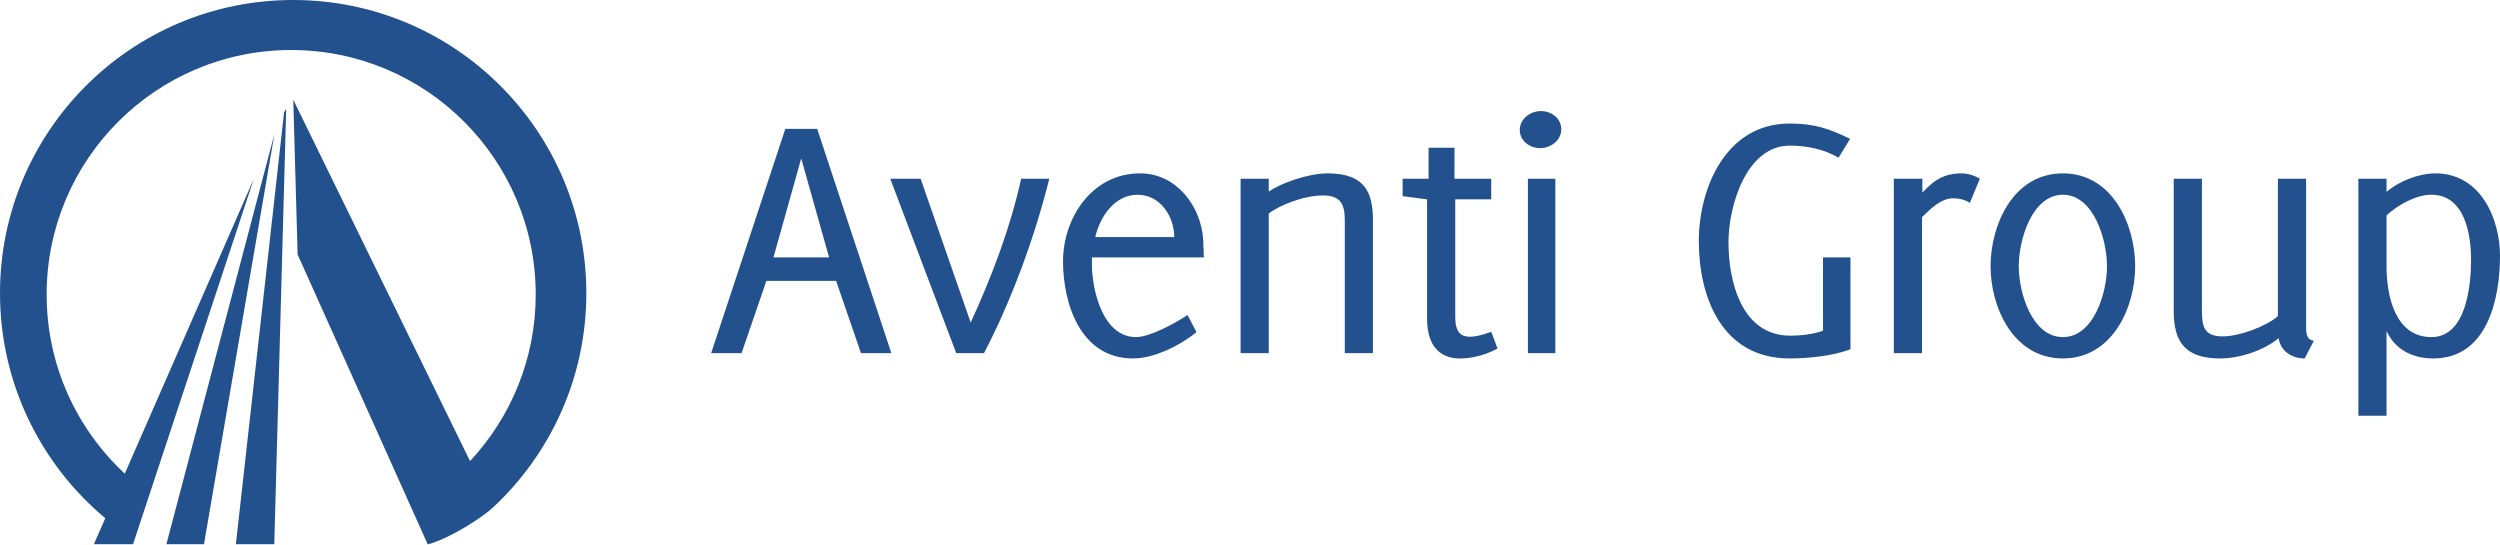 <svg xmlns="http://www.w3.org/2000/svg" xmlns:xlink="http://www.w3.org/1999/xlink" width="280px" height="61px" viewBox="0 0 280 61"><title>Aventi-Group-Logo-H Copy</title><g id="Symbols" stroke="none" stroke-width="1" fill="none" fill-rule="evenodd"><path d="M32.834,-1.42108547e-14 C50.969,-1.42108547e-14 65.669,14.7 65.669,32.834 C65.669,42.316 61.641,50.85 55.214,56.842 C55.211,56.842 55.208,56.84 55.208,56.841 C54.112,57.883 50.56,60.218 47.987,60.953 L47.901,60.953 L33.333,28.504 L32.845,11.165 L52.644,51.644 C57.201,46.755 60,40.202 60,32.99 C60,17.864 47.736,5.602 32.61,5.602 C17.486,5.602 5.224,17.864 5.224,32.99 C5.224,40.918 8.595,48.048 13.976,53.048 L28.436,20.007 L14.9,60.953 L10.516,60.953 L11.79,58.04 C4.583,52.015 -6.39488462e-14,42.961 -6.39488462e-14,32.834 C-6.39488462e-14,14.7 14.699,-1.42108547e-14 32.834,-1.42108547e-14 Z M30.741,14.987 L22.845,60.953 L18.636,60.953 L30.741,14.987 Z M32.053,12.195 L30.719,60.953 L26.417,60.953 L31.819,12.572 L32.053,12.195 Z M272.774,19.417 C277.838,19.417 280.001,24.52 280.001,28.667 C280.001,33.291 278.669,40.146 272.525,40.146 C270.2,40.146 268.247,39.149 267.293,37.078 L267.293,46.564 L264.138,46.564 L264.138,20.016 L267.293,20.016 L267.293,21.492 C268.665,20.296 270.907,19.417 272.774,19.417 Z M200.442,13.835 C203.182,13.835 204.844,14.396 207.211,15.549 L205.92,17.664 C204.302,16.707 202.35,16.31 200.442,16.31 C195.667,16.31 193.59,22.926 193.59,27.15 C193.59,31.337 194.96,37.596 200.525,37.596 C201.645,37.596 203.141,37.436 204.178,37.036 L204.178,28.825 L207.251,28.825 L207.251,39.11 C205.341,39.868 202.475,40.146 200.442,40.146 C192.8,40.146 190.266,33.21 190.266,26.991 C190.266,21.132 193.256,13.835 200.442,13.835 Z M162.903,16.547 L162.903,20.016 L167.016,20.016 L167.016,22.327 L162.988,22.327 L162.988,35.522 C162.988,37.237 163.656,37.714 164.607,37.714 C165.649,37.714 167.016,37.158 167.016,37.158 L167.722,39.029 C167.722,39.029 165.894,40.146 163.485,40.146 C161.534,40.146 159.831,39.029 159.831,35.682 L159.831,22.327 L157.093,21.968 L157.093,20.016 L160.001,20.016 L160.001,16.547 L162.903,16.547 Z M127.692,19.417 C131.803,19.417 134.502,23.126 134.752,26.793 C134.794,27.47 134.794,28.149 134.834,28.825 L122.295,28.825 L122.295,29.584 C122.295,32.372 123.461,37.755 127.234,37.755 C128.816,37.755 131.679,36.16 133.007,35.284 L134.006,37.198 C132.218,38.673 129.272,40.146 126.903,40.146 C120.966,40.146 119.059,33.927 119.059,29.264 C119.059,24.48 122.254,19.417 127.692,19.417 Z M231.045,19.417 C236.648,19.417 239.14,25.238 239.14,29.822 C239.14,34.407 236.606,40.146 231.045,40.146 C225.477,40.146 222.944,34.407 222.944,29.822 C222.944,25.238 225.437,19.417 231.045,19.417 Z M246.616,20.016 L246.616,34.846 C246.616,36.559 246.865,37.676 248.937,37.676 C250.769,37.676 253.756,36.598 255.125,35.405 L255.125,20.016 L258.282,20.016 L258.282,36.559 C258.282,37.198 258.282,38.075 259.155,38.154 L258.119,40.146 C256.662,40.146 255.417,39.31 255.209,37.875 C253.508,39.27 250.848,40.146 248.65,40.146 C244.788,40.146 243.456,38.353 243.456,34.846 L243.456,20.016 L246.616,20.016 Z M219.711,19.417 C220.829,19.417 221.744,20.016 221.744,20.016 L220.622,22.726 C220.622,22.726 219.961,22.209 218.753,22.209 C217.339,22.209 216.138,23.483 215.263,24.32 L215.263,39.549 L212.106,39.549 L212.106,20.016 L215.305,20.016 L215.305,21.572 C215.369,21.51 215.434,21.445 215.501,21.379 L215.811,21.069 C216.599,20.292 217.646,19.417 219.711,19.417 Z M174.2,20.015 L174.2,39.549 L171.126,39.549 L171.126,20.015 L174.2,20.015 Z M148.703,19.417 C153.022,19.417 153.769,21.73 153.769,24.72 L153.769,39.549 L150.617,39.549 L150.617,24.72 C150.617,22.967 150.243,21.89 148.166,21.89 C145.879,21.89 143.056,23.126 142.1,23.924 L142.1,39.549 L138.946,39.549 L138.946,20.016 L142.1,20.016 L142.1,21.45 C143.512,20.495 146.503,19.417 148.703,19.417 Z M103.109,20.016 L108.716,36.121 C111.084,30.977 113.16,25.517 114.367,20.016 L117.522,20.016 C115.901,26.514 113.325,33.57 110.212,39.549 L107.097,39.549 L99.709,20.016 L103.109,20.016 Z M91.525,14.435 L99.831,39.549 L96.427,39.549 L93.645,31.457 L85.837,31.457 L83.055,39.549 L79.65,39.549 L87.956,14.435 L91.525,14.435 Z M272.316,21.812 C270.574,21.812 268.544,22.967 267.293,24.122 L267.293,29.862 C267.293,32.932 268.168,37.755 272.316,37.755 C276.19,37.755 276.739,32.072 276.758,29.26 L276.759,29.104 C276.759,26.315 276.095,21.812 272.316,21.812 Z M231.045,21.812 C227.597,21.812 226.102,26.833 226.102,29.822 C226.102,32.811 227.597,37.755 231.045,37.755 C234.491,37.755 235.983,32.811 235.983,29.822 C235.983,26.833 234.491,21.812 231.045,21.812 Z M89.737,17.744 L86.628,28.825 L92.857,28.825 L89.737,17.744 Z M127.403,21.812 C124.785,21.812 123.17,24.362 122.669,26.554 L131.513,26.554 C131.513,24.32 130.019,21.812 127.403,21.812 Z M172.581,12.441 C173.786,12.441 174.865,13.278 174.865,14.476 C174.865,15.71 173.704,16.59 172.497,16.59 C171.293,16.59 170.214,15.75 170.214,14.554 C170.214,13.321 171.378,12.441 172.581,12.441 Z" id="Aventi-Group-Logo-H-Copy" fill="#23518D"></path></g></svg>